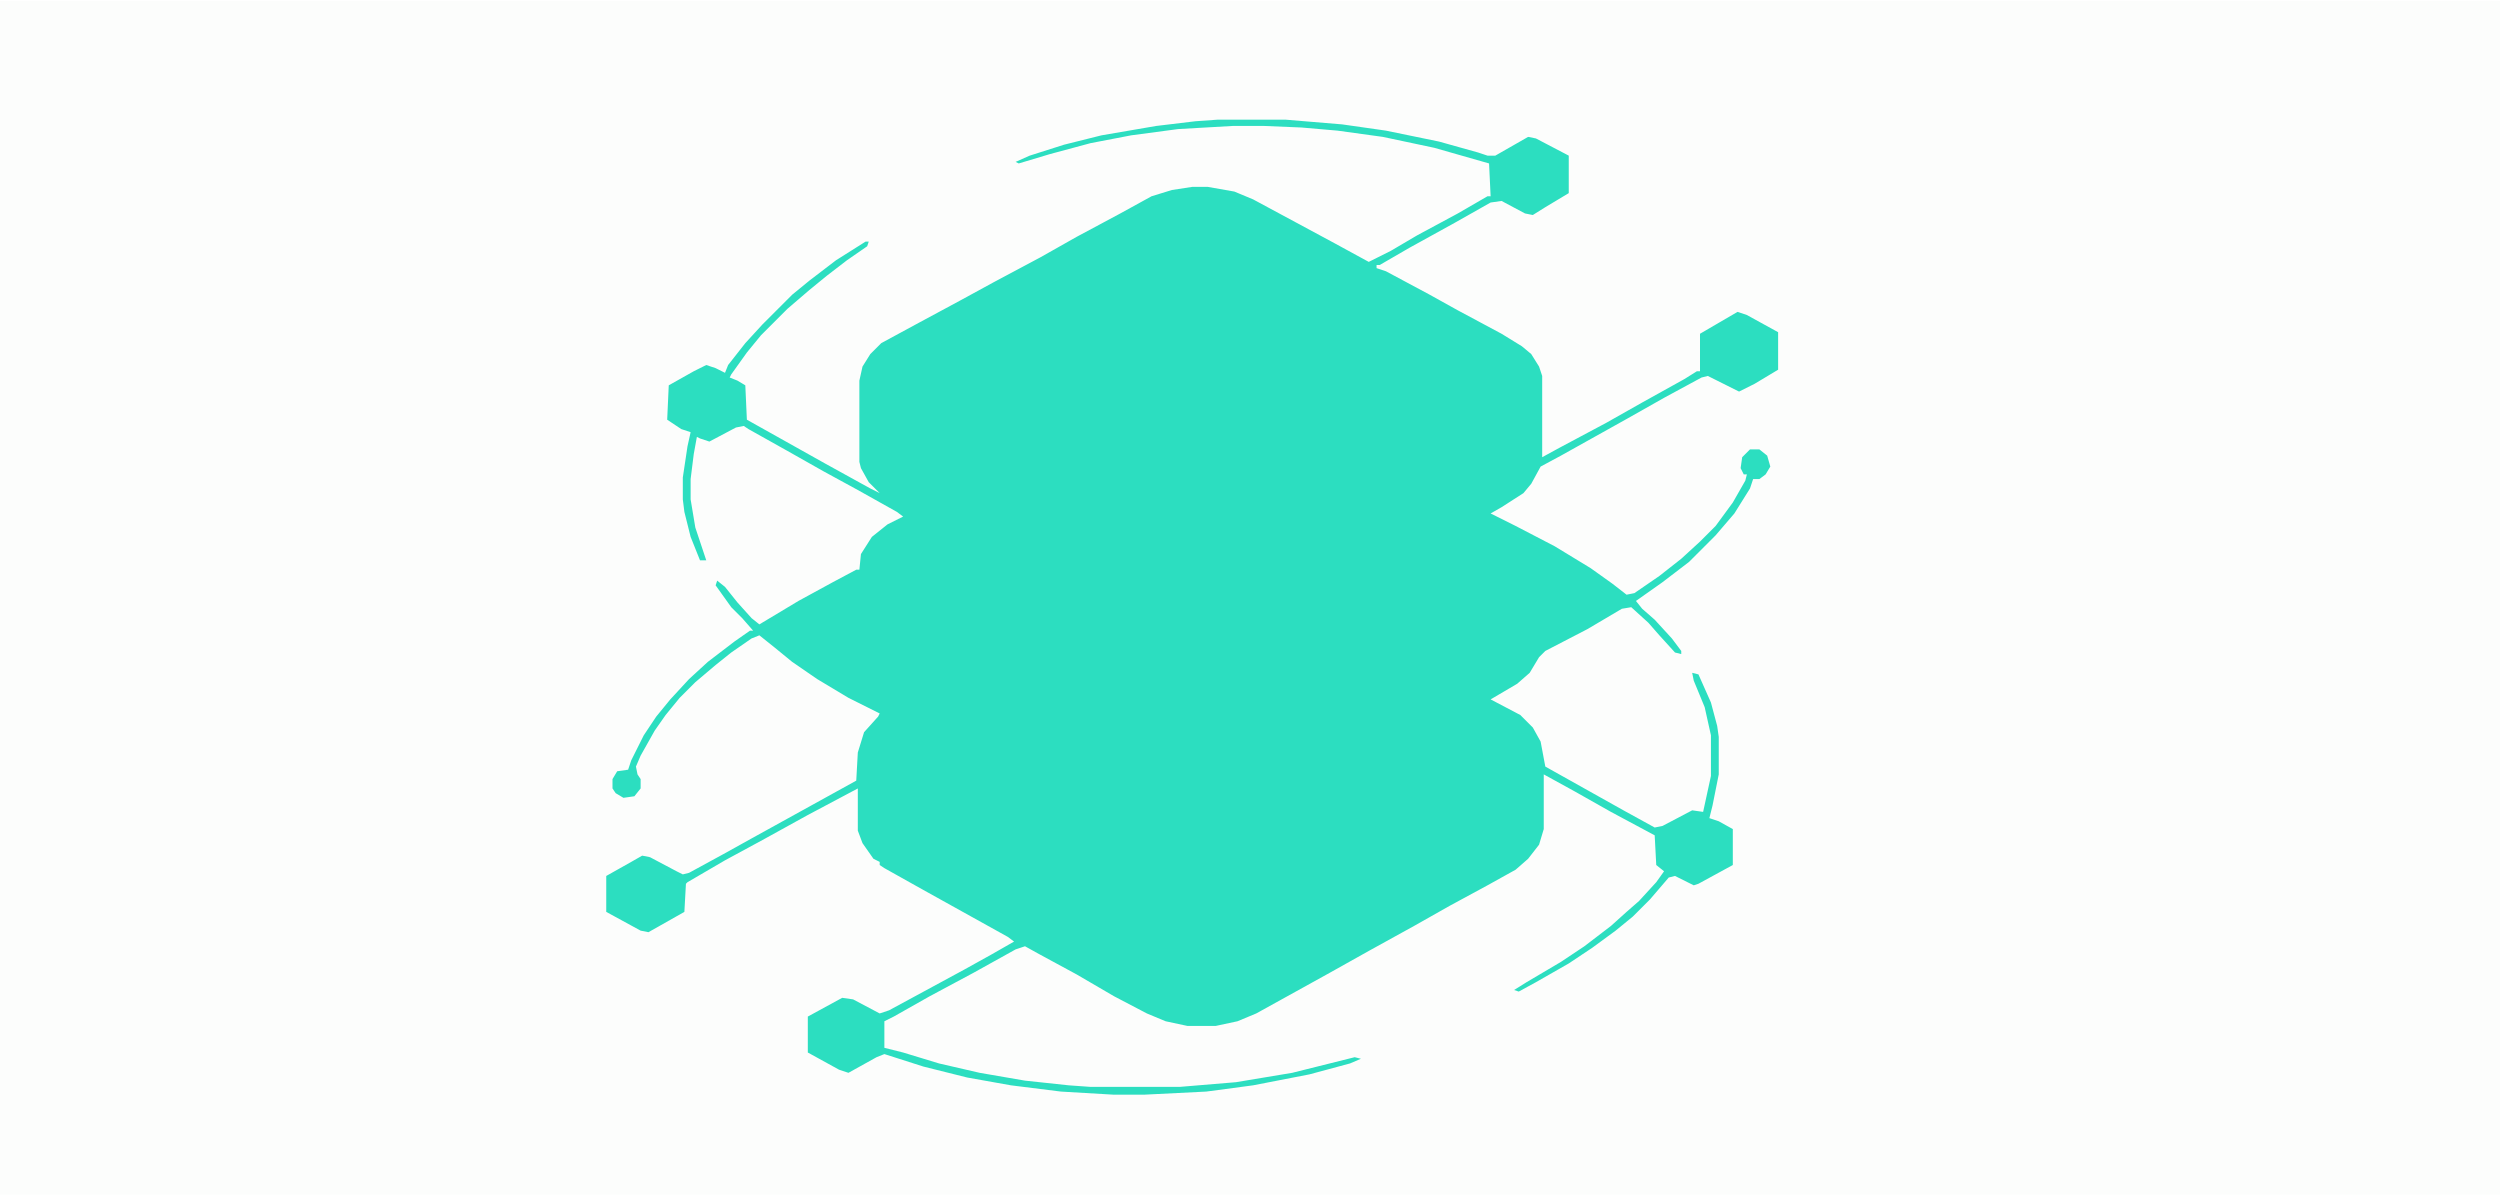 <?xml version="1.0" encoding="UTF-8"?>
<svg version="1.1" viewBox="0 0 1600 764" width="1472" height="704" xmlns="http://www.w3.org/2000/svg">
<path transform="translate(0)" d="m0 0h1600v764h-1600z" fill="#FCFDFC"/>
<path transform="translate(779,76)" d="m0 0h44l36 3 28 4 34 7 25 7 6 2h5l21-12 5 1 21 11v24l-15 9-8 5-5-1-15-8-7 1-23 13-29 16-19 11h-2v2l6 2 28 15 18 10 28 15 13 8 6 5 5 8 2 6v52l11-6 30-16 23-13 27-15 8-5h2v-24l24-14 6 2 20 11v24l-15 9-10 5-20-10-4 1-24 13-23 13-43 24-13 7-6 11-5 6-14 9-7 4 16 8 25 13 23 14 14 10 9 7 5-1 16-11 14-11 12-11 10-10 11-15 8-14 1-4h-2l-2-4 1-7 5-5h6l5 4 2 7-3 5-4 3h-4l-2 6-10 16-12 14-17 17-17 13-17 12 4 5 8 7 11 12 6 8v2l-4-1-10-11-7-8-11-10-6 1-22 13-27 14-4 4-6 10-8 7-17 10 19 10 8 8 5 9 3 16 50 28 20 11 5-1 19-10 7 1 5-23v-26l-4-18-7-17-1-5 4 1 8 18 4 15 1 7v24l-4 20-2 8 6 2 9 5v23l-22 12-3 1-12-6-4 1-12 14-11 11-11 9-15 11-15 10-21 12-11 6-3-1 8-5 22-13 15-10 17-13 10-9 8-7 11-12 5-7-5-4-1-19-28-15-23-13-20-11v35l-3 10-7 9-8 7-18 10-24 13-23 13-29 16-25 14-47 26-12 5-14 3h-18l-14-3-12-5-21-11-24-14-24-13-9-5-6 2-27 15-28 15-23 13-6 3v17l12 3 23 7 26 6 29 5 28 3 14 1h57l36-3 36-6 40-10 4 1-7 3-26 7-36 7-30 4-40 2h-19l-34-2-32-4-28-5-28-7-25-8-5 2-18 10-6-2-20-11v-23l22-12 7 1 17 9 6-2 48-26 18-10 14-8-4-3-54-30-25-14-3-2v-2l-4-2-7-10-3-8v-27l-32 17-29 16-24 13-24 14-1 1-1 18-23 13-5-1-22-12v-23l16-9 7-4 5 1 17 9 4 2 4-1 22-12 18-10 67-37 1-18 4-13 9-10 1-2-20-10-20-12-16-11-11-9-10-8-5 2-13 9-10 8-13 11-10 10-9 11-7 10-9 16-3 7 1 5 2 3v6l-4 5-7 1-5-3-2-3v-6l3-5 7-1 2-6 8-16 8-12 9-11 12-13 12-11 17-13 10-7h2l-7-8-7-7-10-14 1-3 5 4 8 10 9 10 5 4 25-15 22-12 15-8h2l1-10 7-11 10-8 10-5-4-3-25-14-22-12-23-13-25-14-3-2-5 1-17 9-6-2-2-1-2 11-2 16v13l3 18 7 21h-4l-6-15-4-16-1-8v-14l3-20 2-9-6-2-9-6 1-22 16-9 8-4 6 2 6 3 2-5 11-14 11-12 19-19 11-9 17-13 19-12h2l-1 3-13 9-13 10-11 9-14 12-17 17-9 11-10 14-1 2 5 2 5 3 1 22 50 28 29 16 6 3-7-7-5-9-1-4v-52l2-9 5-8 7-7 24-13 26-14 22-12 30-16 23-13 28-15 20-11 13-4 13-2h10l17 3 12 5 52 28 22 12 14-7 17-10 26-14 19-11h2l-1-21-35-10-33-7-29-4-23-2-24-1h-20l-35 2-30 4-26 5-26 7-20 6-2-1 9-4 22-7 24-6 35-6 25-3z" fill="#2CDEC0"/>
</svg>